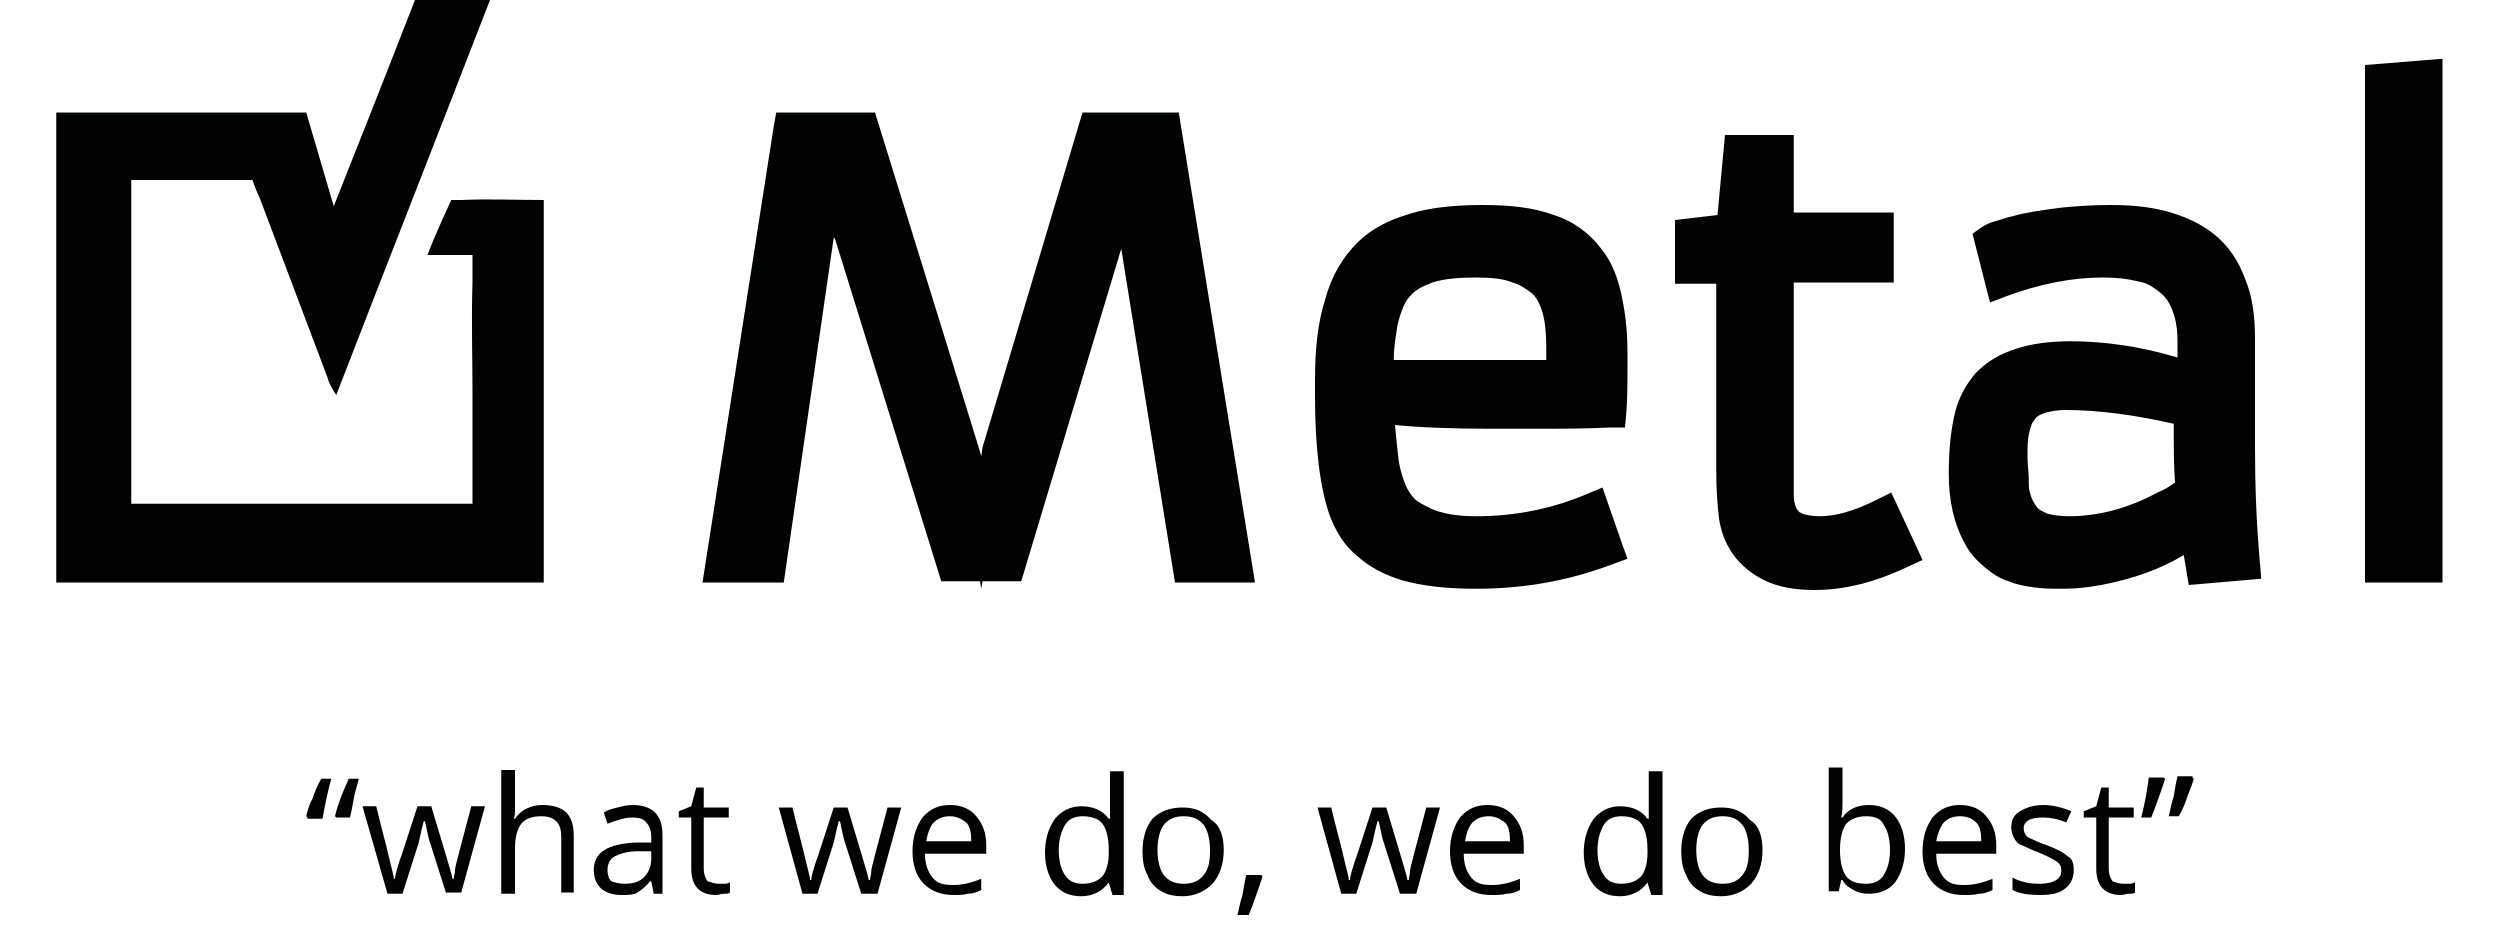 <?xml version="1.0" encoding="utf-8"?>
<!-- Generator: Adobe Illustrator 25.4.1, SVG Export Plug-In . SVG Version: 6.00 Build 0)  -->
<svg version="1.1" id="Livello_1" xmlns="http://www.w3.org/2000/svg" xmlns:xlink="http://www.w3.org/1999/xlink" x="0px" y="0px"
	 viewBox="0 0 200 75" style="enable-background:new 0 0 200 75;" xml:space="preserve">
<style type="text/css">
	.st0{fill:#010202;}
</style>
<g>
	<path class="st0" d="M24.6,65.4l-0.1-0.1c0.1-0.4,0.2-0.9,0.5-1.4c0.2-0.6,0.4-1.1,0.7-1.6h0.8c-0.3,1.1-0.5,2.1-0.7,3.2H24.6z
		 M26.9,65.4l-0.1-0.1c0.2-0.9,0.6-1.9,1.1-3h0.8c-0.1,0.5-0.3,1-0.4,1.6c-0.1,0.6-0.2,1.1-0.3,1.5H26.9z"/>
	<path class="st0" d="M35.7,71.5l-1.3-4.1c-0.1-0.2-0.2-0.8-0.4-1.7h-0.1c-0.2,0.7-0.3,1.3-0.4,1.7l-1.3,4.1h-1.2L29,64.5h1.1
		c0.4,1.7,0.8,3.1,1,4c0.2,0.9,0.4,1.5,0.4,1.8h0.1c0-0.2,0.1-0.6,0.2-0.9s0.2-0.7,0.3-0.9l1.3-4h1.1l1.2,4c0.2,0.7,0.4,1.3,0.5,1.8
		h0.1c0-0.2,0.1-0.4,0.1-0.7s0.5-2,1.3-5.1h1.1l-1.9,6.9H35.7z"/>
	<path class="st0" d="M44.9,71.5V67c0-0.6-0.1-1-0.4-1.3c-0.3-0.3-0.7-0.4-1.2-0.4c-0.7,0-1.3,0.2-1.6,0.6c-0.3,0.4-0.5,1-0.5,2v3.6
		h-1.1v-9.9h1.1v3c0,0.4,0,0.7-0.1,0.9h0.1c0.2-0.3,0.5-0.6,0.9-0.8s0.8-0.3,1.3-0.3c0.8,0,1.5,0.2,1.9,0.6s0.6,1,0.6,1.9v4.5H44.9z
		"/>
	<path class="st0" d="M52.3,71.5l-0.2-1h-0.1c-0.3,0.4-0.7,0.7-1,0.9s-0.8,0.2-1.3,0.2c-0.7,0-1.2-0.2-1.6-0.5
		c-0.4-0.4-0.6-0.9-0.6-1.5c0-1.4,1.1-2.1,3.4-2.2l1.2,0v-0.4c0-0.5-0.1-0.9-0.4-1.2c-0.2-0.3-0.6-0.4-1.1-0.4c-0.6,0-1.2,0.2-2,0.5
		L48.3,65c0.3-0.2,0.7-0.3,1.1-0.4s0.8-0.2,1.2-0.2c0.8,0,1.4,0.2,1.8,0.6c0.4,0.4,0.6,1,0.6,1.8v4.7H52.3z M50,70.7
		c0.7,0,1.2-0.2,1.5-0.5c0.4-0.4,0.6-0.9,0.6-1.5v-0.6l-1.1,0c-0.8,0-1.4,0.2-1.8,0.4c-0.4,0.2-0.6,0.6-0.6,1.1
		c0,0.4,0.1,0.7,0.3,0.9C49.2,70.6,49.5,70.7,50,70.7z"/>
	<path class="st0" d="M57.5,70.7c0.2,0,0.4,0,0.5,0c0.2,0,0.3-0.1,0.4-0.1v0.8c-0.1,0.1-0.3,0.1-0.5,0.1c-0.2,0-0.4,0.1-0.6,0.1
		c-1.3,0-2-0.7-2-2.1v-4.1h-1v-0.5l1-0.4l0.4-1.5h0.6v1.6h2v0.8h-2v4.1c0,0.4,0.1,0.7,0.3,1C56.9,70.6,57.2,70.7,57.5,70.7z"/>
	<path class="st0" d="M68.9,71.5l-1.3-4.1c-0.1-0.2-0.2-0.8-0.4-1.7h-0.1c-0.2,0.7-0.3,1.3-0.4,1.7l-1.3,4.1h-1.2l-1.9-6.9h1.1
		c0.4,1.7,0.8,3.1,1,4c0.2,0.9,0.4,1.5,0.4,1.8h0.1c0-0.2,0.1-0.6,0.2-0.9s0.2-0.7,0.3-0.9l1.3-4h1.1l1.2,4c0.2,0.7,0.4,1.3,0.5,1.8
		h0.1c0-0.2,0.1-0.4,0.1-0.7s0.5-2,1.3-5.1h1.1l-1.9,6.9H68.9z"/>
	<path class="st0" d="M76.3,71.6c-1,0-1.8-0.3-2.4-0.9c-0.6-0.6-0.9-1.5-0.9-2.6c0-1.1,0.3-2,0.8-2.7c0.6-0.7,1.3-1,2.2-1
		c0.9,0,1.6,0.3,2.1,0.9s0.8,1.3,0.8,2.3v0.7H74c0,0.8,0.2,1.4,0.6,1.9s0.9,0.6,1.7,0.6c0.7,0,1.5-0.2,2.2-0.5v0.9
		c-0.4,0.2-0.7,0.3-1.1,0.3C77.1,71.6,76.7,71.6,76.3,71.6z M76,65.3c-0.6,0-1,0.2-1.3,0.5s-0.5,0.9-0.6,1.5h3.6
		c0-0.7-0.1-1.2-0.4-1.5C76.9,65.5,76.5,65.3,76,65.3z"/>
	<path class="st0" d="M88.7,70.6L88.7,70.6c-0.5,0.7-1.3,1.1-2.2,1.1c-0.9,0-1.6-0.3-2.1-0.9s-0.8-1.5-0.8-2.6s0.3-2,0.8-2.7
		c0.5-0.6,1.2-1,2.1-1c0.9,0,1.7,0.3,2.2,1h0.1l0-0.5l0-0.5v-2.8h1.1v9.9h-0.9L88.7,70.6z M86.6,70.7c0.7,0,1.2-0.2,1.6-0.6
		c0.3-0.4,0.5-1,0.5-1.9V68c0-1-0.2-1.7-0.5-2.1c-0.3-0.4-0.9-0.6-1.6-0.6c-0.6,0-1.1,0.2-1.4,0.7c-0.3,0.5-0.5,1.2-0.5,2
		c0,0.9,0.2,1.6,0.5,2C85.5,70.5,86,70.7,86.6,70.7z"/>
	<path class="st0" d="M97.9,68c0,1.1-0.3,2-0.9,2.7c-0.6,0.6-1.4,1-2.4,1c-0.6,0-1.2-0.1-1.7-0.4c-0.5-0.3-0.9-0.7-1.1-1.3
		c-0.3-0.5-0.4-1.2-0.4-1.9c0-1.1,0.3-2,0.8-2.6c0.6-0.6,1.4-0.9,2.4-0.9c1,0,1.7,0.3,2.3,1C97.6,66,97.9,66.9,97.9,68z M92.6,68
		c0,0.9,0.2,1.6,0.5,2c0.4,0.5,0.9,0.7,1.6,0.7s1.2-0.2,1.6-0.7s0.5-1.1,0.5-2c0-0.9-0.2-1.6-0.5-2c-0.4-0.5-0.9-0.7-1.6-0.7
		c-0.7,0-1.2,0.2-1.6,0.7C92.8,66.4,92.6,67.1,92.6,68z"/>
	<path class="st0" d="M100.9,70l0.1,0.1c-0.1,0.4-0.3,0.9-0.5,1.5s-0.4,1.1-0.6,1.6H99c0.1-0.4,0.2-1,0.4-1.6
		c0.1-0.6,0.2-1.2,0.3-1.6H100.9z"/>
	<path class="st0" d="M112,71.5l-1.3-4.1c-0.1-0.2-0.2-0.8-0.4-1.7h-0.1c-0.2,0.7-0.3,1.3-0.4,1.7l-1.3,4.1h-1.2l-1.9-6.9h1.1
		c0.4,1.7,0.8,3.1,1,4c0.2,0.9,0.4,1.5,0.4,1.8h0.1c0-0.2,0.1-0.6,0.2-0.9s0.2-0.7,0.3-0.9l1.3-4h1.1l1.2,4c0.2,0.7,0.4,1.3,0.5,1.8
		h0.1c0-0.2,0.1-0.4,0.1-0.7s0.5-2,1.3-5.1h1.1l-1.9,6.9H112z"/>
	<path class="st0" d="M119.3,71.6c-1,0-1.8-0.3-2.4-0.9c-0.6-0.6-0.9-1.5-0.9-2.6c0-1.1,0.3-2,0.8-2.7c0.6-0.7,1.3-1,2.2-1
		c0.9,0,1.6,0.3,2.1,0.9s0.8,1.3,0.8,2.3v0.7h-4.8c0,0.8,0.2,1.4,0.6,1.9s0.9,0.6,1.7,0.6c0.7,0,1.5-0.2,2.2-0.5v0.9
		c-0.4,0.2-0.7,0.3-1.1,0.3C120.2,71.6,119.8,71.6,119.3,71.6z M119.1,65.3c-0.6,0-1,0.2-1.3,0.5s-0.5,0.9-0.6,1.5h3.6
		c0-0.7-0.1-1.2-0.4-1.5C120,65.5,119.6,65.3,119.1,65.3z"/>
	<path class="st0" d="M131.8,70.6L131.8,70.6c-0.5,0.7-1.3,1.1-2.2,1.1c-0.9,0-1.6-0.3-2.1-0.9s-0.8-1.5-0.8-2.6s0.3-2,0.8-2.7
		c0.5-0.6,1.2-1,2.1-1c0.9,0,1.7,0.3,2.2,1h0.1l0-0.5l0-0.5v-2.8h1.1v9.9h-0.9L131.8,70.6z M129.7,70.7c0.7,0,1.2-0.2,1.6-0.6
		c0.3-0.4,0.5-1,0.5-1.9V68c0-1-0.2-1.7-0.5-2.1c-0.3-0.4-0.9-0.6-1.6-0.6c-0.6,0-1.1,0.2-1.4,0.7c-0.3,0.5-0.5,1.2-0.5,2
		c0,0.9,0.2,1.6,0.5,2C128.6,70.5,129.1,70.7,129.7,70.7z"/>
	<path class="st0" d="M141,68c0,1.1-0.3,2-0.9,2.7c-0.6,0.6-1.4,1-2.4,1c-0.6,0-1.2-0.1-1.7-0.4c-0.5-0.3-0.9-0.7-1.1-1.3
		c-0.3-0.5-0.4-1.2-0.4-1.9c0-1.1,0.3-2,0.8-2.6c0.6-0.6,1.4-0.9,2.4-0.9c1,0,1.7,0.3,2.3,1C140.7,66,141,66.9,141,68z M135.7,68
		c0,0.9,0.2,1.6,0.5,2c0.4,0.5,0.9,0.7,1.6,0.7s1.2-0.2,1.6-0.7s0.5-1.1,0.5-2c0-0.9-0.2-1.6-0.5-2c-0.4-0.5-0.9-0.7-1.6-0.7
		c-0.7,0-1.2,0.2-1.6,0.7C135.9,66.4,135.7,67.1,135.7,68z"/>
	<path class="st0" d="M149.5,64.4c0.9,0,1.6,0.3,2.1,0.9c0.5,0.6,0.8,1.5,0.8,2.6s-0.3,2-0.8,2.7c-0.5,0.6-1.2,0.9-2.1,0.9
		c-0.5,0-0.9-0.1-1.2-0.3c-0.4-0.2-0.7-0.4-0.9-0.8h-0.1l-0.2,0.9h-0.8v-9.9h1.1V64c0,0.5,0,1-0.1,1.4h0.1
		C147.8,64.8,148.5,64.4,149.5,64.4z M149.3,65.3c-0.7,0-1.2,0.2-1.6,0.6c-0.3,0.4-0.5,1.1-0.5,2.1s0.2,1.7,0.5,2.1s0.8,0.6,1.6,0.6
		c0.6,0,1.1-0.2,1.4-0.7s0.5-1.1,0.5-2c0-0.9-0.2-1.6-0.5-2C150.5,65.5,150,65.3,149.3,65.3z"/>
	<path class="st0" d="M157.1,71.6c-1,0-1.8-0.3-2.4-0.9c-0.6-0.6-0.9-1.5-0.9-2.6c0-1.1,0.3-2,0.8-2.7c0.6-0.7,1.3-1,2.2-1
		c0.9,0,1.6,0.3,2.1,0.9s0.8,1.3,0.8,2.3v0.7h-4.8c0,0.8,0.2,1.4,0.6,1.9s0.9,0.6,1.7,0.6c0.7,0,1.5-0.2,2.2-0.5v0.9
		c-0.4,0.2-0.7,0.3-1.1,0.3C158,71.6,157.6,71.6,157.1,71.6z M156.8,65.3c-0.6,0-1,0.2-1.3,0.5c-0.3,0.4-0.5,0.9-0.6,1.5h3.6
		c0-0.7-0.1-1.2-0.4-1.5S157.4,65.3,156.8,65.3z"/>
	<path class="st0" d="M165.9,69.6c0,0.6-0.2,1.1-0.7,1.5c-0.5,0.4-1.2,0.5-2,0.5c-0.9,0-1.6-0.1-2.2-0.4v-1c0.3,0.2,0.7,0.3,1.1,0.4
		c0.4,0.1,0.8,0.1,1.1,0.1c0.5,0,1-0.1,1.3-0.3s0.4-0.4,0.4-0.8c0-0.3-0.1-0.5-0.4-0.7s-0.7-0.4-1.4-0.7c-0.6-0.2-1.1-0.5-1.4-0.6
		s-0.5-0.4-0.6-0.6c-0.1-0.2-0.2-0.5-0.2-0.8c0-0.6,0.2-1,0.7-1.3c0.5-0.3,1.1-0.5,1.9-0.5c0.7,0,1.5,0.2,2.2,0.5l-0.4,0.9
		c-0.7-0.3-1.3-0.4-1.9-0.4c-0.5,0-0.9,0.1-1.1,0.2c-0.3,0.2-0.4,0.4-0.4,0.6c0,0.2,0,0.3,0.1,0.5s0.2,0.3,0.5,0.4
		c0.2,0.1,0.6,0.3,1.2,0.5c0.8,0.3,1.4,0.6,1.7,0.9C165.8,68.7,165.9,69.1,165.9,69.6z"/>
	<path class="st0" d="M169.9,70.7c0.2,0,0.4,0,0.5,0c0.2,0,0.3-0.1,0.4-0.1v0.8c-0.1,0.1-0.3,0.1-0.5,0.1c-0.2,0-0.4,0.1-0.6,0.1
		c-1.3,0-2-0.7-2-2.1v-4.1h-1v-0.5l1-0.4l0.4-1.5h0.6v1.6h2v0.8h-2v4.1c0,0.4,0.1,0.7,0.3,1C169.3,70.6,169.5,70.7,169.9,70.7z"/>
	<path class="st0" d="M173.1,62.2l0.1,0.1c-0.1,0.4-0.3,0.9-0.5,1.5c-0.2,0.6-0.4,1.1-0.6,1.6h-0.8c0.3-1.2,0.5-2.3,0.6-3.2H173.1z
		 M175.4,62.2l0.1,0.1c-0.1,0.4-0.3,0.9-0.5,1.4c-0.2,0.6-0.4,1.1-0.7,1.6h-0.8c0.1-0.4,0.2-1,0.4-1.6c0.1-0.7,0.2-1.2,0.3-1.6
		H175.4z"/>
</g>
<g>
	<path class="st0" d="M128.2,39l-1.2,0.5c-2.8,1.2-5.8,1.8-8.9,1.8c-1.5,0-2.7-0.2-3.6-0.6c-0.4-0.2-0.8-0.4-1.1-0.6
		c-0.3-0.2-0.5-0.5-0.7-0.8l0,0c-0.3-0.5-0.6-1.3-0.8-2.4c-0.1-0.8-0.2-1.8-0.3-2.9c2,0.2,4.6,0.3,7.7,0.3h3.7c1.7,0,3.7,0,5.9-0.1
		l1.1,0l0.1-1.1c0.1-1.2,0.1-2.7,0.1-4.8c0-1.4-0.1-2.8-0.4-4.3c-0.3-1.6-0.8-3-1.7-4.1l0,0c-0.9-1.2-2.2-2.2-3.8-2.7
		c-1.6-0.6-3.5-0.8-5.7-0.8c-2.2,0-4.2,0.2-5.8,0.7c-1.7,0.5-3.1,1.2-4.2,2.3l0,0c-1.2,1.2-2.1,2.7-2.6,4.6c-0.6,1.9-0.8,4-0.8,6.5
		v1.2c0,2.1,0.1,3.9,0.3,5.5c0.2,1.6,0.5,3,0.9,4.1l0,0l0,0c0.5,1.3,1.2,2.4,2.2,3.2c1,0.9,2.2,1.5,3.5,1.9l0,0c0,0,0,0,0,0
		c0,0,0,0,0,0l0,0c1.7,0.5,3.7,0.7,6,0.7c4,0,7.6-0.7,11-2l1.1-0.4l-0.4-1.1L128.2,39z M112.8,23.7L112.8,23.7L112.8,23.7
		c0.4-0.5,1-0.8,1.8-1.1c0.9-0.3,2.1-0.4,3.5-0.4c1.2,0,2.2,0.1,2.9,0.4c0.7,0.2,1.2,0.6,1.6,0.9l0,0c0.3,0.3,0.6,0.8,0.8,1.5
		c0.2,0.7,0.3,1.6,0.3,2.8v1h-12.2c0-1.1,0.2-2.1,0.3-2.8C112.1,24.8,112.4,24.1,112.8,23.7z"/>
	<polygon class="st0" points="86.6,9 78.6,35.8 78.5,36.5 78.3,35.8 70,9 62.1,9 61.9,10.1 56.2,46.6 62.7,46.6 66.7,19 66.8,19.1 
		75.3,46.5 78.4,46.5 78.5,47.1 78.6,46.5 81.7,46.5 89.7,19.9 94,46.6 100.4,46.6 94.3,9 	"/>
	<path class="st0" d="M151.3,39.4l-1.2,0.6c-1.8,0.9-3.3,1.3-4.5,1.3c-0.6,0-1.1-0.1-1.4-0.2c-0.1-0.1-0.3-0.1-0.3-0.2
		c-0.1-0.1-0.2-0.2-0.2-0.3l0,0c0,0-0.1-0.1-0.1-0.3c-0.1-0.2-0.1-0.6-0.1-1.1c0-0.5,0-1,0-1.6v-15h8v-5.6h-8v-6.2h-5.5l-0.6,6.4
		l-3.4,0.4v5.1h3.3v15c0,1.5,0.1,2.7,0.2,3.6l0,0c0.1,0.9,0.4,1.8,0.8,2.5c0.6,1.1,1.6,2,2.8,2.6c1.2,0.6,2.6,0.8,4.1,0.8
		c2.3,0,4.8-0.6,7.5-1.9l1.1-0.5l-0.5-1.1L151.3,39.4z"/>
	<path class="st0" d="M180.4,35.7v-8.6c0-1.8-0.2-3.4-0.8-4.8c-0.5-1.4-1.3-2.6-2.4-3.5l0,0c-1.1-0.9-2.4-1.5-3.9-1.9h0
		c-1.5-0.4-3-0.5-4.5-0.5c-1.5,0-2.7,0.1-3.8,0.2l0,0l0,0c-1.6,0.2-3,0.4-4,0.7c-0.5,0.1-1,0.3-1.4,0.4c-0.4,0.1-0.8,0.3-1.1,0.5
		l-0.7,0.5l1.4,5.5l1.3-0.5c2.7-1,5.3-1.5,7.7-1.5c1.1,0,2,0.1,2.8,0.3h0c0.6,0.1,1,0.3,1.4,0.6c0.6,0.4,1,0.8,1.3,1.5
		c0.3,0.7,0.5,1.5,0.5,2.7v1.3c-3-0.9-5.9-1.3-8.6-1.3c-1.6,0-3.1,0.2-4.3,0.6c-1.3,0.4-2.3,1-3.2,1.9v0c-0.8,0.9-1.4,2-1.7,3.2
		c-0.3,1.3-0.5,2.8-0.5,4.9c0,2.1,0.4,4,1.3,5.6l0,0c0.4,0.8,1,1.4,1.6,1.9l0,0c0.6,0.5,1.2,0.9,1.9,1.1c0.7,0.3,1.4,0.4,2.1,0.5h0
		c0.7,0.1,1.4,0.1,2.3,0.1c0.9,0,1.9-0.1,3-0.3h0c2.6-0.5,4.8-1.3,6.6-2.4l0.4,2.4l5.8-0.5l-0.1-1.2
		C180.5,41.8,180.4,38.7,180.4,35.7z M162.9,40.5c-0.2-0.3-0.4-0.6-0.5-1.1c-0.1-0.2-0.1-0.6-0.1-1.1c0-0.5-0.1-1.1-0.1-1.8
		c0-0.7,0-1.2,0.1-1.7c0.1-0.5,0.2-0.8,0.3-1c0.1-0.1,0.2-0.3,0.3-0.4c0.2-0.2,0.5-0.3,0.8-0.4c0.4-0.1,0.9-0.2,1.5-0.2
		c2.7,0,5.6,0.4,8.7,1.1c0,1.8,0,3.4,0.1,4.7c-0.4,0.3-0.9,0.6-1.4,0.8l0,0l0,0c-2.4,1.3-4.8,1.9-7.1,1.9c-0.7,0-1.3-0.1-1.7-0.2
		C163.4,40.9,163.1,40.8,162.9,40.5z"/>
	<polygon class="st0" points="189.2,5.2 189.2,6.3 189.2,46.6 195.4,46.6 195.4,4.7 	"/>
	<path class="st0" d="M36.9,16c-0.4,0-0.8,0-0.8,0s-1.4,3-1.9,4.4c1.2,0,3.6,0,3.6,0s0,0.6,0,2.2c-0.1,3,0,5.9,0,8.9
		c0,2.9,0,5.8,0,8.8H10.5V14.4c1.5,0,9.7,0,9.7,0s0.1,0.4,0.6,1.5c1.8,4.8,3.6,9.5,5.4,14.3c0.1,0.4,0.3,0.8,0.7,1.4
		C31,21,35.1,10.6,39.2,0h-6c-2.1,5.4-4.2,10.7-6.5,16.5l-2.2-7.5c0,0-11.3,0-15,0h-5v37.6h39V16C41.3,16,39.1,15.9,36.9,16z"/>
</g>
</svg>
